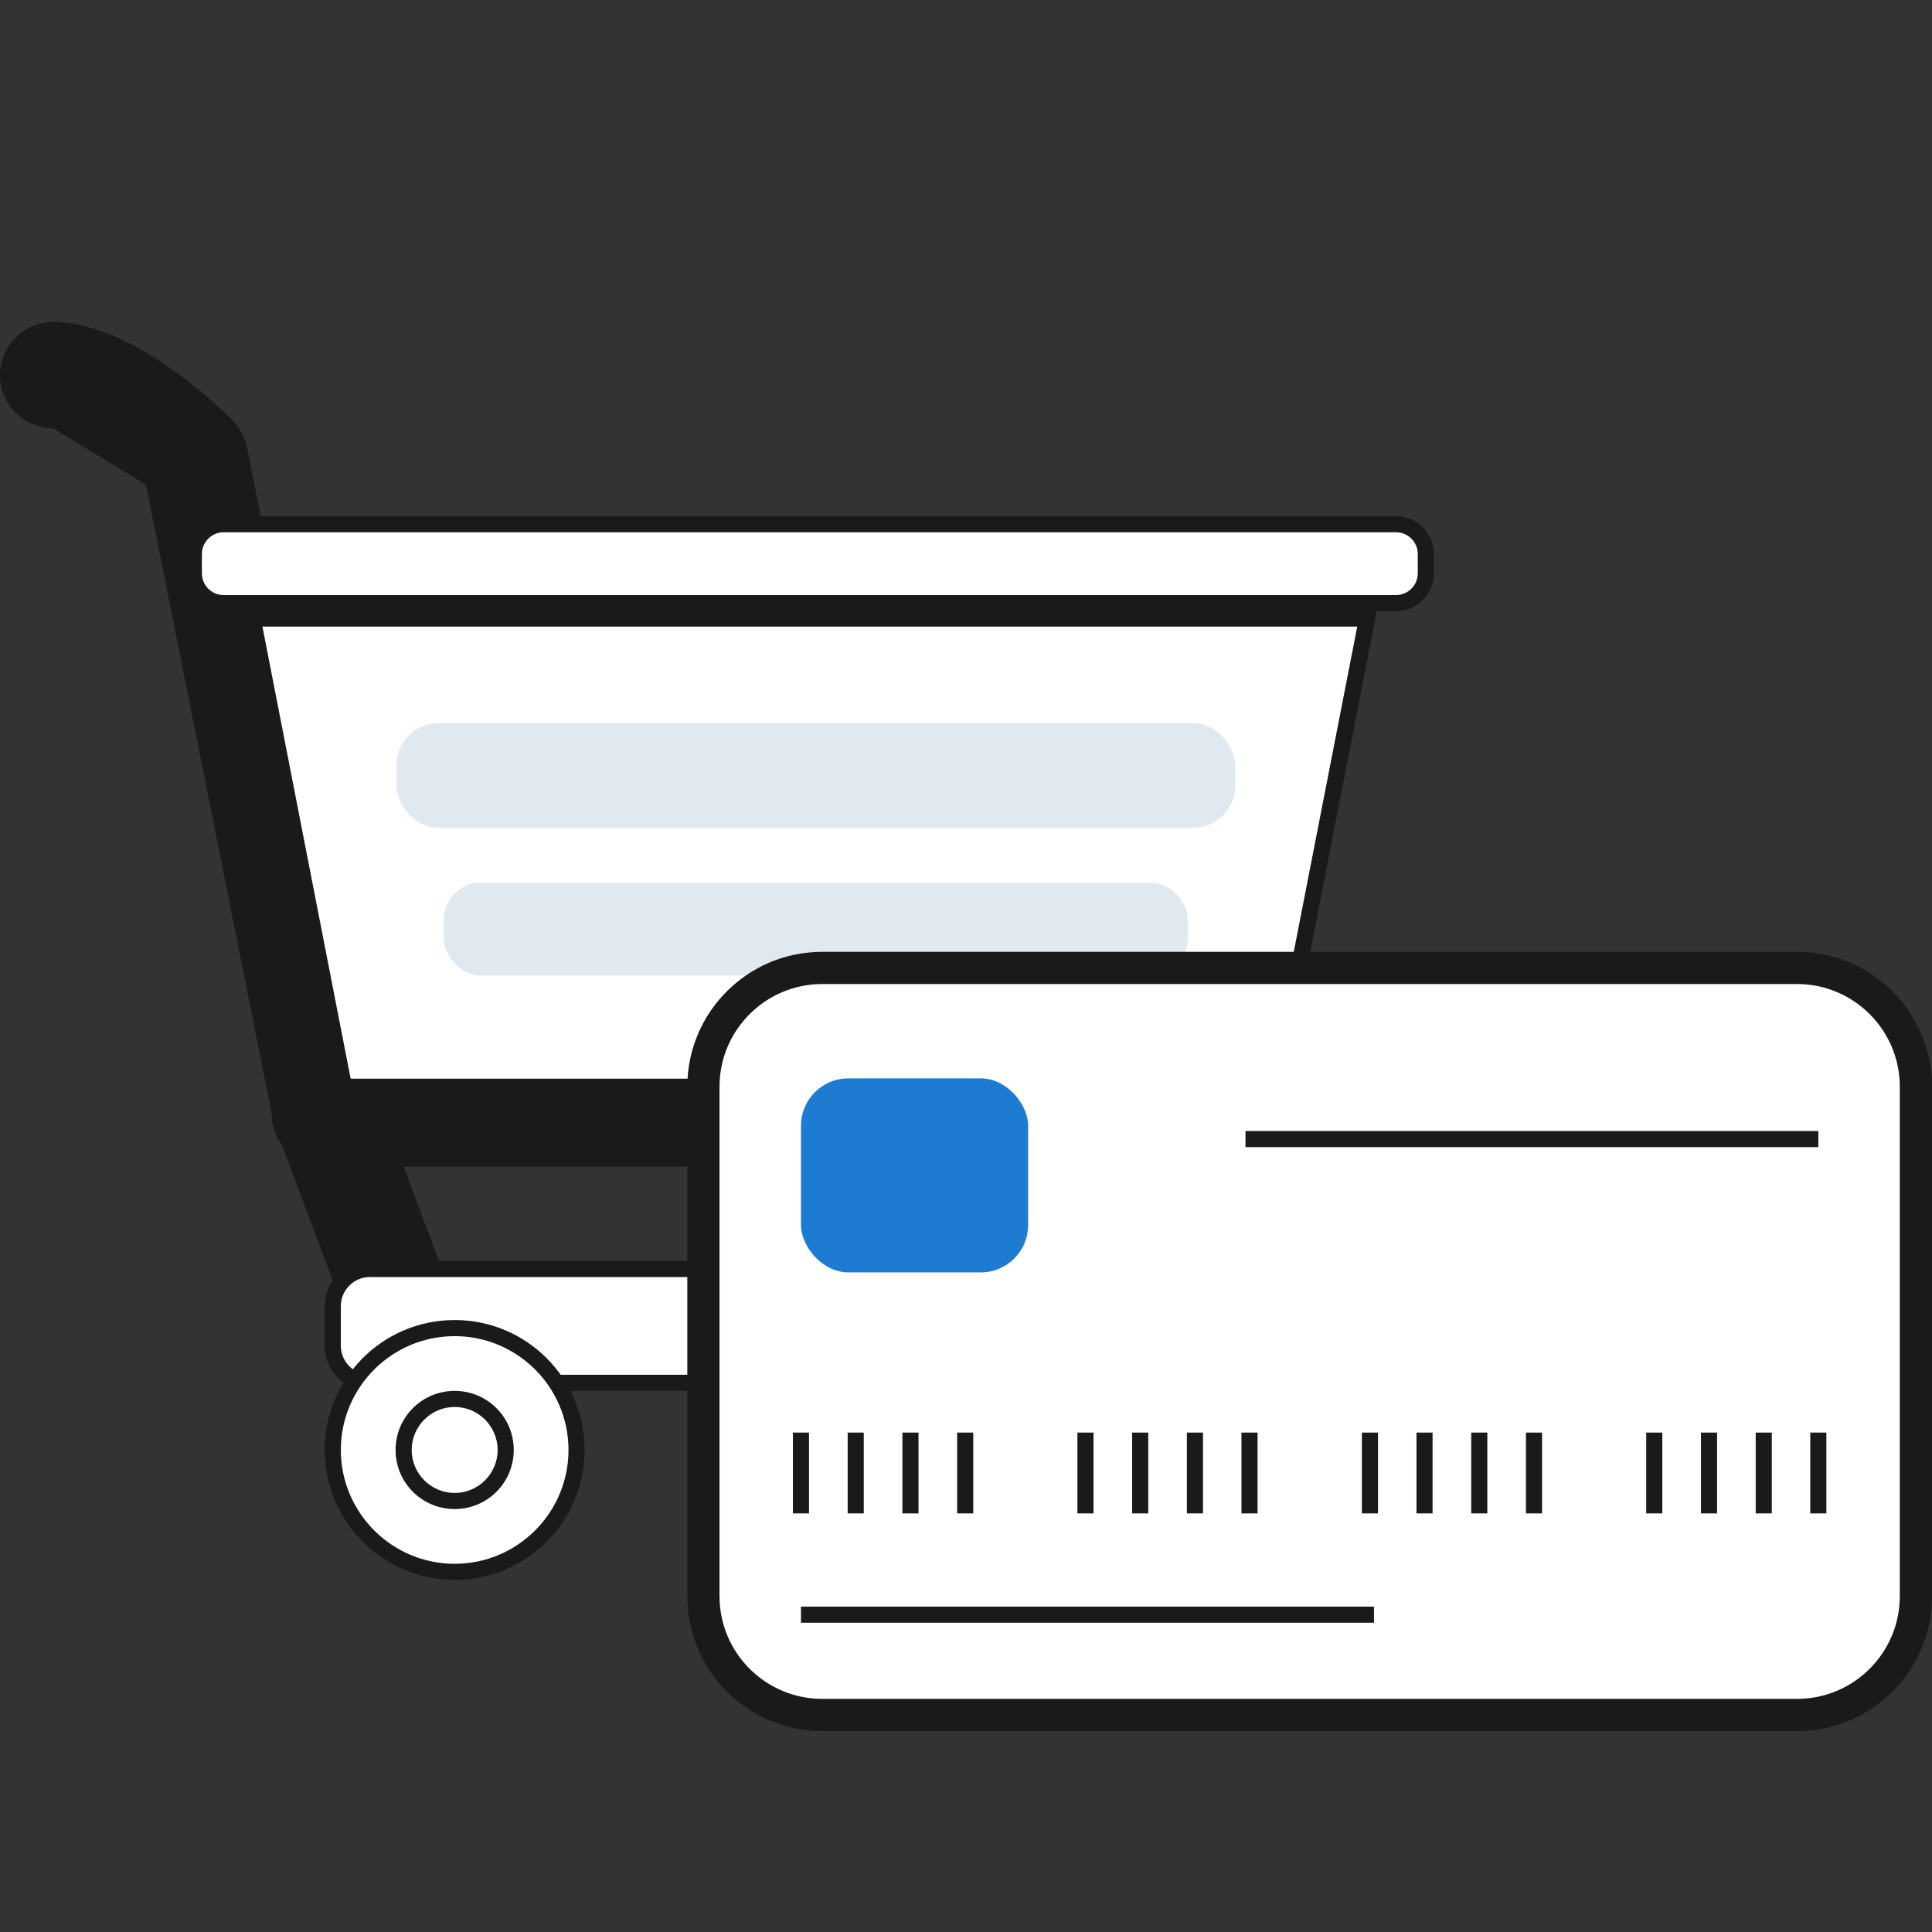 <?xml version="1.0" encoding="UTF-8"?><svg id="_レイヤー_3" xmlns="http://www.w3.org/2000/svg" viewBox="0 0 120 120"><rect x="0" y="0" width="120" height="120" fill="#333333" stroke="none"/><defs><style>.cls-1{fill:#e1e9f0;}.cls-2{fill:#fff;}.cls-3{fill:#1d7cd2;}.cls-4{fill:none;stroke:#1a1a1a;stroke-miterlimit:10;}.cls-5{fill:#1a1a1a;}</style></defs><path class="cls-5" d="m86.2,65.85H22.95l-7.61-38.06c-.13-.64-.44-1.23-.9-1.69-1.02-1.02-6.34-6.1-11.14-6.1-1.82,0-3.3,1.48-3.3,3.3s1.48,3.3,3.3,3.3l5.77,3.51,3.77,18.86,4.03,20.16s0,.02,0,.03c0,.73.24,1.39.64,1.94l3.97,10.59c.5,1.33,1.76,2.14,3.09,2.14.38,0,.78-.07,1.16-.21,1.71-.64,2.57-2.54,1.93-4.25l-2.59-6.91h61.12c1.82,0,3.3-1.48,3.3-3.3s-1.48-3.3-3.3-3.3Z"/><g><rect class="cls-2" x="20.67" y="78.82" width="67.96" height="7.07" rx="2.3" ry="2.3"/><path class="cls-5" d="m86.34,79.32c.99,0,1.8.81,1.8,1.8v2.47c0,.99-.81,1.8-1.8,1.8H22.97c-.99,0-1.8-.81-1.8-1.8v-2.47c0-.99.81-1.8,1.8-1.8h63.36m0-1H22.97c-1.55,0-2.8,1.25-2.8,2.8v2.47c0,1.55,1.25,2.8,2.8,2.8h63.36c1.55,0,2.8-1.25,2.8-2.8v-2.47c0-1.55-1.25-2.8-2.8-2.8h0Z"/></g><g><g><path class="cls-2" d="m28.24,97.63c-4.17,0-7.57-3.4-7.57-7.57s3.4-7.57,7.57-7.57,7.57,3.4,7.57,7.57-3.4,7.57-7.57,7.57Z"/><path class="cls-5" d="m28.24,82.99c3.9,0,7.07,3.17,7.07,7.07s-3.17,7.07-7.07,7.07-7.07-3.17-7.07-7.07,3.17-7.07,7.07-7.07m0-1c-4.46,0-8.07,3.61-8.07,8.07s3.61,8.07,8.07,8.07,8.07-3.61,8.07-8.07-3.61-8.07-8.07-8.07h0Z"/></g><g><path class="cls-2" d="m28.24,93.23c-1.75,0-3.17-1.42-3.17-3.17s1.42-3.17,3.17-3.17,3.17,1.42,3.17,3.17-1.42,3.17-3.17,3.17Z"/><path class="cls-5" d="m28.24,87.39c1.47,0,2.67,1.2,2.67,2.67s-1.2,2.67-2.67,2.67-2.67-1.2-2.67-2.67,1.2-2.67,2.67-2.67m0-1c-2.03,0-3.67,1.64-3.67,3.67s1.64,3.67,3.67,3.67,3.67-1.64,3.67-3.67-1.64-3.67-3.67-3.67h0Z"/></g></g><g><g><path class="cls-2" d="m79.98,97.63c-4.17,0-7.57-3.4-7.57-7.57s3.4-7.57,7.57-7.57,7.57,3.4,7.57,7.57-3.4,7.57-7.57,7.57Z"/><path class="cls-5" d="m79.98,82.99c3.9,0,7.07,3.17,7.07,7.07s-3.17,7.07-7.07,7.07-7.07-3.17-7.07-7.07,3.17-7.07,7.07-7.07m0-1c-4.46,0-8.07,3.61-8.07,8.07s3.61,8.07,8.07,8.07,8.07-3.61,8.07-8.07-3.61-8.07-8.07-8.07h0Z"/></g><g><path class="cls-2" d="m79.98,93.23c-1.75,0-3.17-1.42-3.17-3.17s1.42-3.17,3.17-3.17,3.17,1.42,3.17,3.17-1.42,3.17-3.17,3.17Z"/><path class="cls-5" d="m79.98,87.39c1.47,0,2.67,1.2,2.67,2.67s-1.2,2.67-2.67,2.67-2.67-1.2-2.67-2.67,1.2-2.67,2.67-2.67m0-1c-2.03,0-3.67,1.64-3.67,3.67s1.64,3.67,3.67,3.67,3.67-1.64,3.67-3.67-1.64-3.67-3.67-3.67h0Z"/></g></g><g><g><polygon class="cls-2" points="21.37 67.5 15.7 38.42 84.91 38.42 79.24 67.5 21.37 67.5"/><path class="cls-5" d="m84.3,38.92l-5.48,28.08H21.78l-5.48-28.08h68m1.21-1H15.09l5.87,30.08h58.69l5.87-30.08h0Z"/></g><g><rect class="cls-2" x="12.05" y="32.56" width="76.51" height="4.9" rx="1.85" ry="1.85"/><path class="cls-5" d="m86.71,33.06c.74,0,1.35.6,1.35,1.35v1.2c0,.74-.6,1.35-1.35,1.35H13.89c-.74,0-1.35-.6-1.35-1.35v-1.2c0-.74.6-1.35,1.35-1.35h72.82m0-1H13.89c-1.3,0-2.35,1.05-2.35,2.35v1.2c0,1.3,1.05,2.35,2.35,2.35h72.82c1.3,0,2.35-1.05,2.35-2.35v-1.2c0-1.3-1.05-2.35-2.35-2.35h0Z"/></g><rect class="cls-1" x="24.63" y="44.92" width="52.09" height="6.5" rx="2.59" ry="2.59"/><rect class="cls-1" x="27.56" y="54.82" width="46.22" height="5.77" rx="2.3" ry="2.3"/></g><g><g><path class="cls-2" d="m51.08,60.12h60.55c4.07,0,7.38,3.31,7.38,7.38v31.64c0,4.07-3.31,7.38-7.38,7.38h-60.55c-4.07,0-7.38-3.31-7.38-7.38v-31.64c0-4.07,3.31-7.38,7.38-7.38Z"/><path class="cls-5" d="m111.62,61.12c3.52,0,6.38,2.86,6.38,6.38v31.64c0,3.52-2.86,6.38-6.38,6.38h-60.55c-3.52,0-6.38-2.86-6.38-6.38v-31.64c0-3.52,2.86-6.38,6.38-6.38h60.55m0-2h-60.55c-4.63,0-8.38,3.75-8.38,8.38v31.64c0,4.63,3.75,8.38,8.38,8.38h60.55c4.63,0,8.38-3.75,8.38-8.38v-31.64c0-4.63-3.75-8.38-8.38-8.38h0Z"/></g><g><line class="cls-4" x1="77.36" y1="70.75" x2="112.94" y2="70.75"/><g><rect class="cls-3" x="49.75" y="66.98" width="14.11" height="12.05" rx="2.94" ry="2.94"/><line class="cls-4" x1="49.75" y1="100.29" x2="85.34" y2="100.29"/><g><g><line class="cls-4" x1="49.75" y1="88.98" x2="49.75" y2="94"/><line class="cls-4" x1="53.15" y1="88.98" x2="53.15" y2="94"/><line class="cls-4" x1="56.55" y1="88.98" x2="56.55" y2="94"/><line class="cls-4" x1="59.95" y1="88.98" x2="59.95" y2="94"/></g><g><line class="cls-4" x1="67.42" y1="88.98" x2="67.42" y2="94"/><line class="cls-4" x1="70.82" y1="88.98" x2="70.82" y2="94"/><line class="cls-4" x1="74.22" y1="88.98" x2="74.22" y2="94"/><line class="cls-4" x1="77.61" y1="88.98" x2="77.61" y2="94"/></g><g><line class="cls-4" x1="85.09" y1="88.98" x2="85.09" y2="94"/><line class="cls-4" x1="88.48" y1="88.98" x2="88.48" y2="94"/><line class="cls-4" x1="91.88" y1="88.98" x2="91.88" y2="94"/><line class="cls-4" x1="95.28" y1="88.98" x2="95.28" y2="94"/></g><g><line class="cls-4" x1="102.75" y1="88.98" x2="102.75" y2="94"/><line class="cls-4" x1="106.15" y1="88.98" x2="106.15" y2="94"/><line class="cls-4" x1="109.55" y1="88.98" x2="109.55" y2="94"/><line class="cls-4" x1="112.94" y1="88.98" x2="112.94" y2="94"/></g></g></g></g></g></svg>
